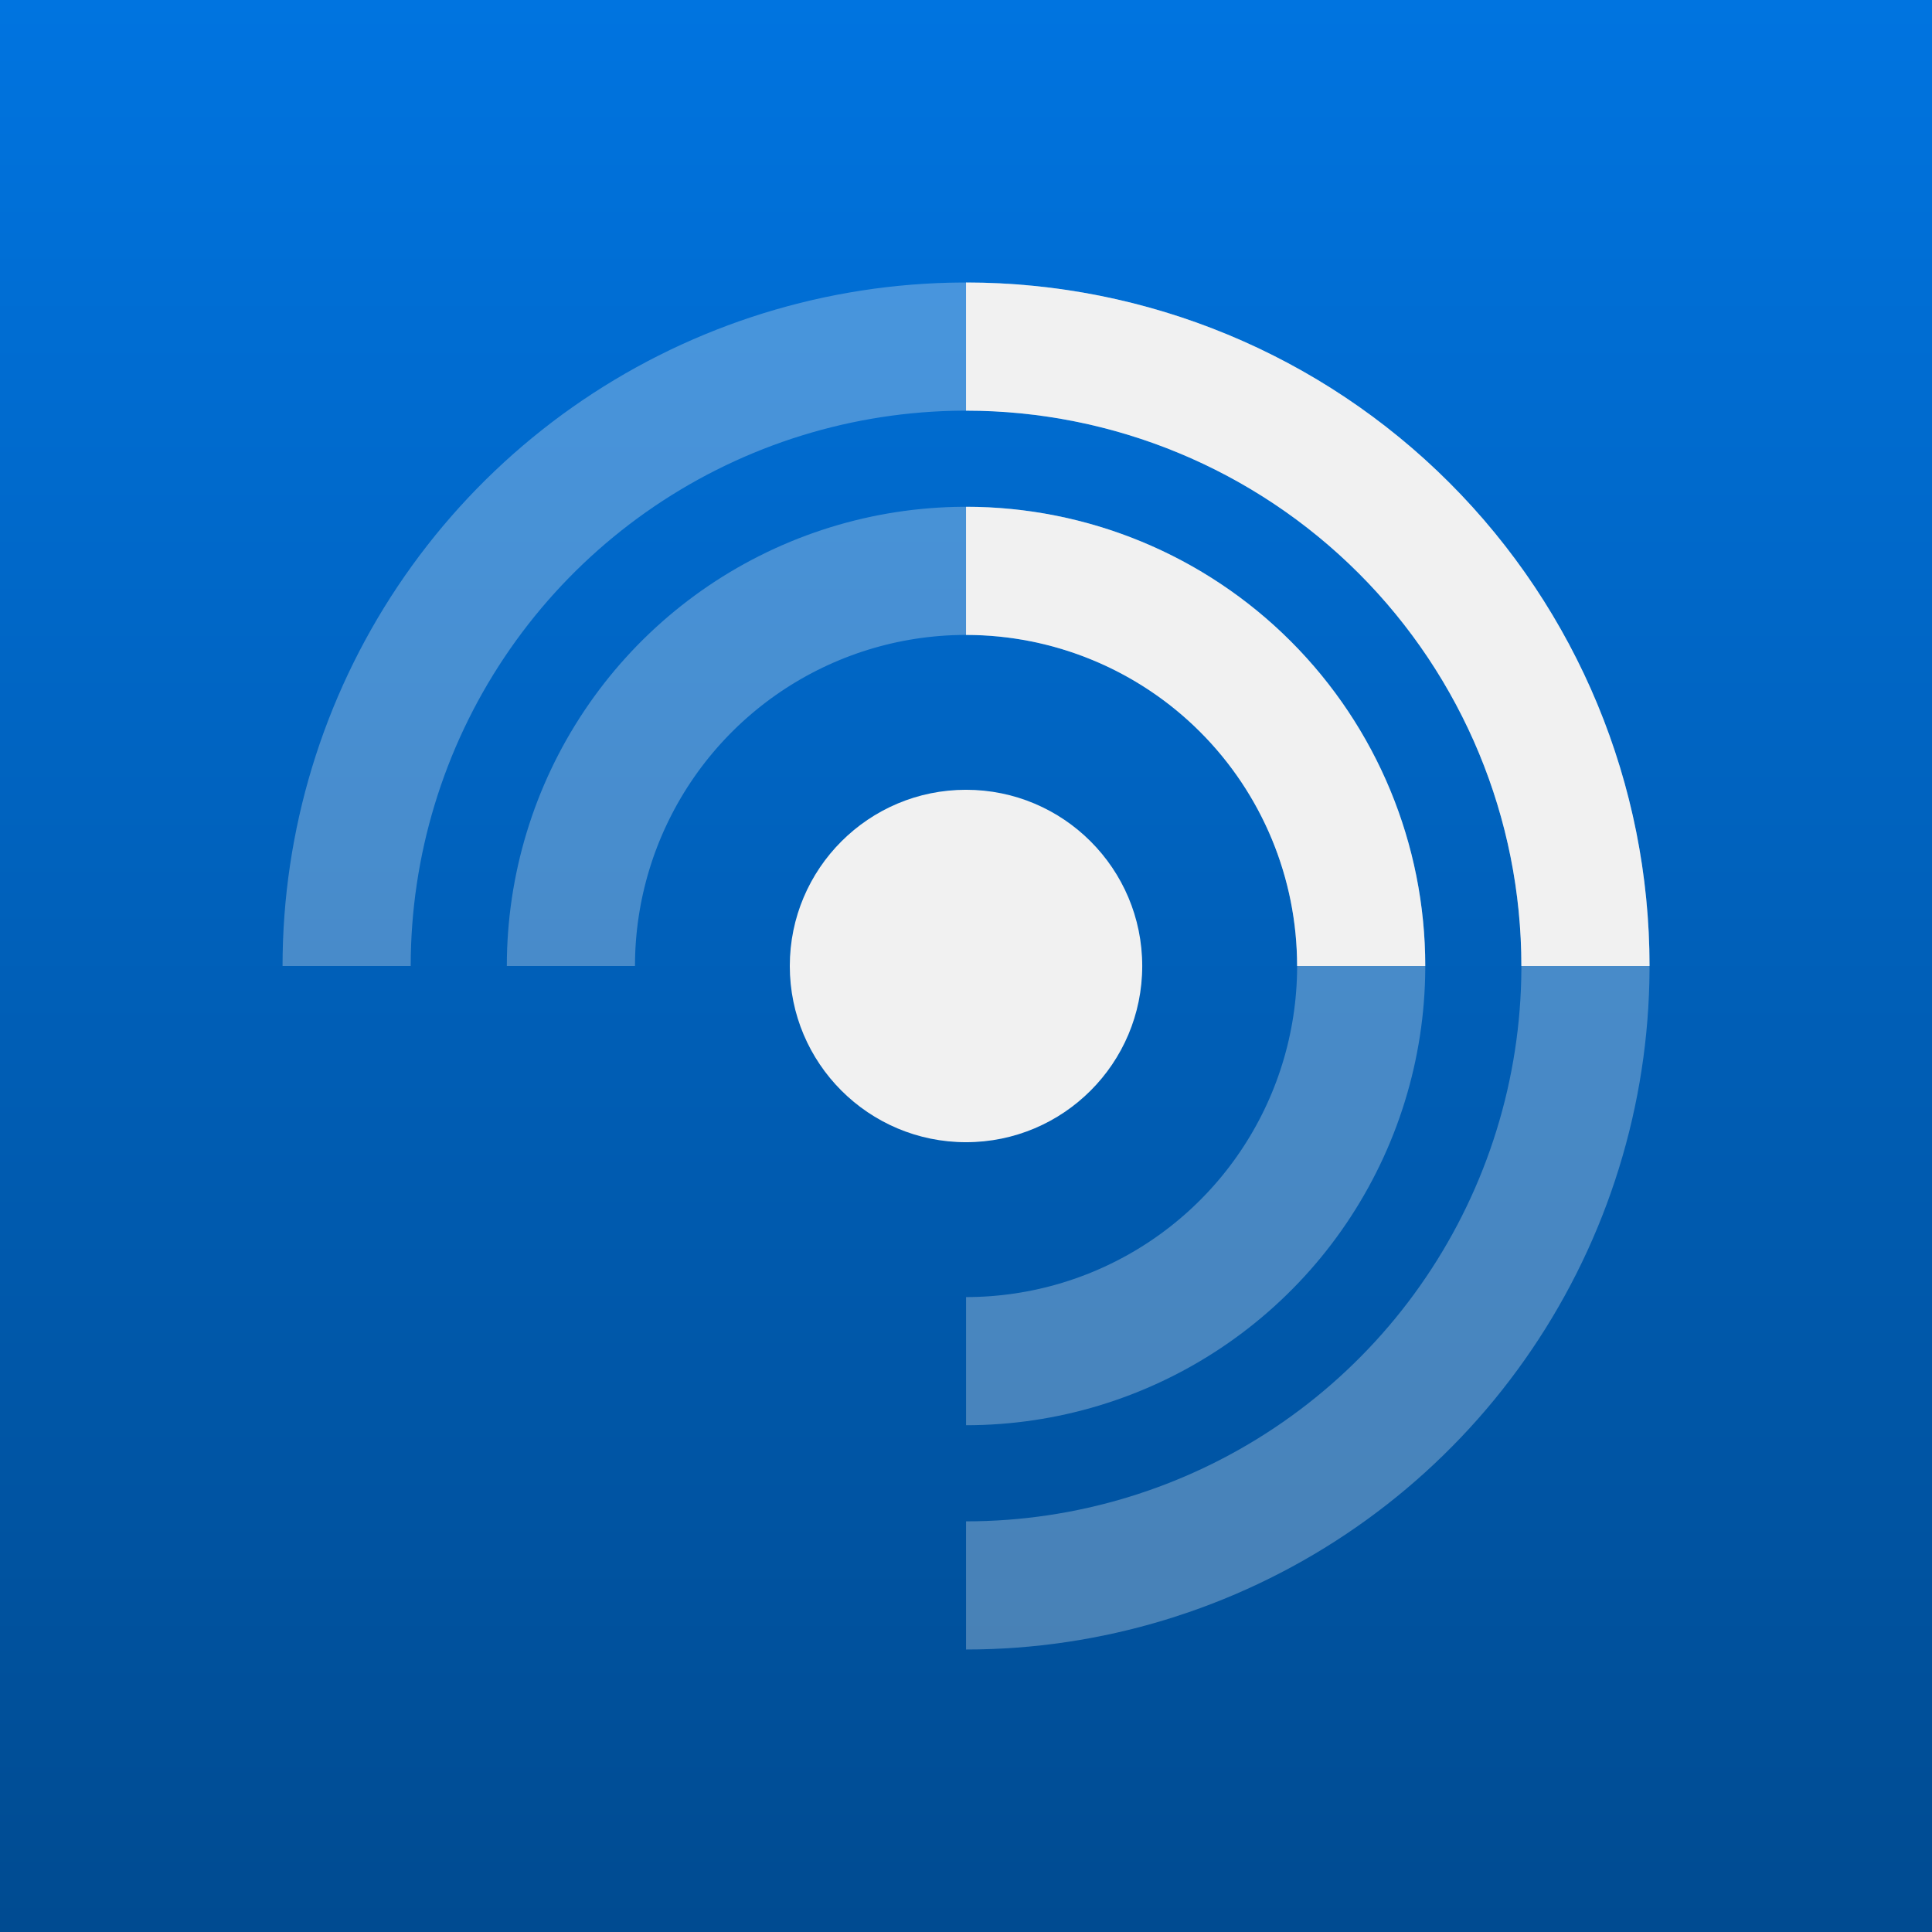 <?xml version="1.0" encoding="UTF-8" standalone="no"?>
<svg width="256" height="256" viewBox="0 0 256 256" fill="none" xmlns="http://www.w3.org/2000/svg">
<rect width="256" height="256" fill="#0062BE"/>
<rect width="256" height="256" fill="url(#paint0_linear_1105_1982)"/>
<path d="M128.002 151.349C140.897 151.349 151.351 140.895 151.351 128C151.351 115.104 140.897 104.65 128.002 104.65C115.106 104.65 104.652 115.104 104.652 128C104.652 140.895 115.106 151.349 128.002 151.349Z" fill="#F1F1F1"/>
<path opacity="0.3" d="M45.93 128C45.93 111.767 50.743 95.898 59.762 82.401C68.781 68.903 81.599 58.383 96.597 52.171C111.595 45.959 128.097 44.334 144.019 47.501C159.94 50.667 174.565 58.484 186.043 69.963C197.522 81.442 205.339 96.066 208.506 111.988C211.673 127.909 210.048 144.412 203.835 159.409C197.623 174.407 187.103 187.226 173.606 196.244C160.108 205.263 144.24 210.077 128.006 210.077" stroke="#F1F1F1" stroke-width="16.981"/>
<path opacity="0.3" d="M75.648 128C75.648 117.644 78.719 107.521 84.473 98.911C90.226 90.3 98.403 83.589 107.971 79.626C117.538 75.663 128.066 74.626 138.222 76.647C148.379 78.667 157.709 83.654 165.031 90.976C172.354 98.299 177.341 107.628 179.361 117.785C181.381 127.942 180.344 138.47 176.381 148.037C172.418 157.604 165.707 165.782 157.097 171.535C148.487 177.288 138.363 180.359 128.008 180.359" stroke="#F1F1F1" stroke-width="16.981"/>
<path d="M128.004 45.923C149.772 45.923 170.649 54.571 186.041 69.963C201.433 85.355 210.081 106.232 210.081 128" stroke="#F1F1F1" stroke-width="16.981"/>
<path d="M128.004 75.641C141.89 75.641 155.208 81.157 165.027 90.976C174.847 100.796 180.363 114.113 180.363 128" stroke="#F1F1F1" stroke-width="16.981"/>
<defs>
<linearGradient id="paint0_linear_1105_1982" x1="128" y1="0" x2="128" y2="256" gradientUnits="userSpaceOnUse">
<stop stop-color="#0074E0"/>
<stop offset="1" stop-color="#004B91"/>
</linearGradient>
</defs>
</svg>
